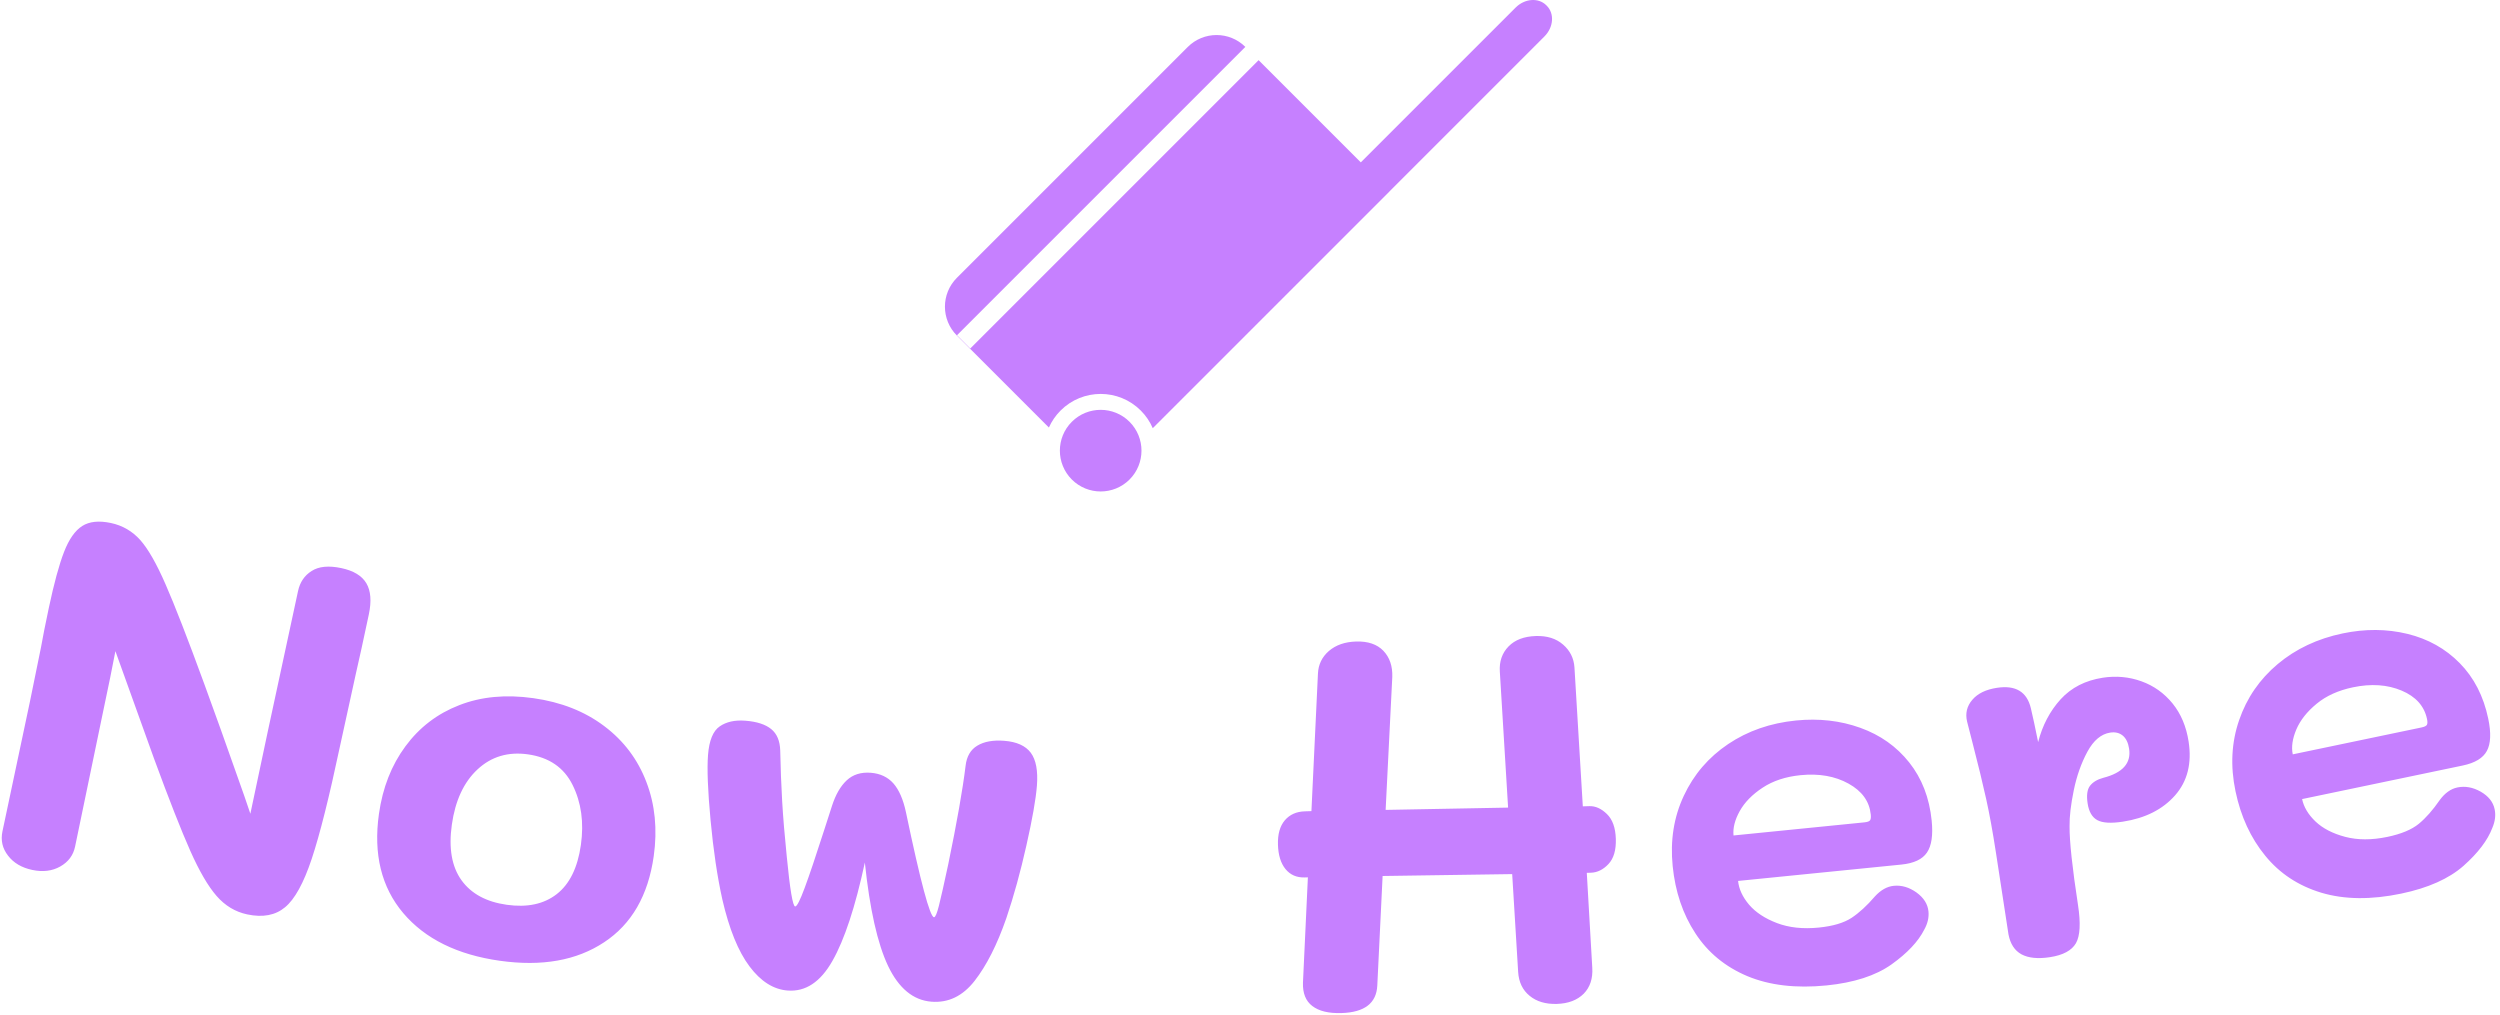 <svg xmlns="http://www.w3.org/2000/svg" version="1.1" xmlns:xlink="http://www.w3.org/1999/xlink" xmlns:svgjs="http://svgjs.dev/svgjs" width="1000" height="406" viewBox="0 0 1000 406"><g transform="matrix(1,0,0,1,-0.606,-0.379)"><svg viewBox="0 0 396 161" data-background-color="#ffffff" preserveAspectRatio="xMidYMid meet" height="406" width="1000" xmlns="http://www.w3.org/2000/svg" xmlns:xlink="http://www.w3.org/1999/xlink"><defs></defs><g id="tight-bounds" transform="matrix(1,0,0,1,0.24,0.15)"><svg viewBox="0 0 395.52 160.7" height="160.7" width="395.52"><g><svg viewBox="0 0 395.52 160.7" height="160.7" width="395.52"><g transform="matrix(1,0,0,1,0,82.743)"><svg viewBox="0 0 395.52 77.957" height="77.957" width="395.52"><g><svg viewBox="0 0 395.52 77.957" height="77.957" width="395.52"><g><svg viewBox="0 0 395.52 77.957" height="77.957" width="395.52"><g transform="matrix(1,0,0,1,0,0)"><svg width="395.52" viewBox="1.42 -19.989 242.271 47.751" height="77.957" data-palette-color="#c680ff"><path d="M34.412-15.475c1.194 0.253 2.006 0.745 2.437 1.477 0.431 0.732 0.511 1.74 0.238 3.025v0c-0.539 2.544-0.958 4.458-1.257 5.745v0l-1.561 7.131c-1.037 4.898-1.948 8.525-2.733 10.88-0.785 2.355-1.648 3.92-2.589 4.695-0.936 0.783-2.16 1.015-3.673 0.694v0c-1.161-0.246-2.155-0.845-2.983-1.796-0.822-0.944-1.672-2.402-2.549-4.373-0.877-1.971-2.053-4.963-3.527-8.976v0l-3.751-10.433c-0.22 1.2-0.675 3.428-1.363 6.683v0l-2.557 12.317c-0.178 0.841-0.658 1.483-1.44 1.924-0.782 0.441-1.688 0.552-2.718 0.334v0c-1.03-0.218-1.815-0.681-2.354-1.388-0.546-0.702-0.727-1.49-0.542-2.363v0l2.668-12.601 1.075-5.271c0.158-0.907 0.411-2.182 0.759-3.826v0c0.505-2.387 0.999-4.201 1.479-5.442 0.481-1.241 1.071-2.083 1.772-2.528 0.693-0.439 1.62-0.536 2.781-0.29v0c1.128 0.239 2.081 0.792 2.858 1.658 0.769 0.872 1.589 2.309 2.46 4.313 0.878 1.999 2.138 5.24 3.778 9.724v0c0.874 2.373 2.162 5.977 3.864 10.815v0l0.592 1.74 1.688-7.973 2.943-13.657c0.184-0.867 0.625-1.52 1.324-1.958 0.694-0.446 1.654-0.539 2.881-0.28zM49.823 22.678c-4.139-0.583-7.271-2.129-9.395-4.636-2.123-2.514-2.91-5.725-2.359-9.633v0c0.358-2.542 1.215-4.73 2.572-6.566 1.357-1.842 3.1-3.175 5.229-3.999 2.124-0.832 4.522-1.059 7.195-0.683v0c2.707 0.381 5.006 1.288 6.898 2.719 1.893 1.425 3.257 3.236 4.092 5.434 0.842 2.192 1.08 4.592 0.713 7.2v0c-0.538 3.816-2.146 6.605-4.825 8.369-2.673 1.771-6.046 2.37-10.12 1.795zM50.489 17.238c1.987 0.28 3.604-0.064 4.851-1.033 1.255-0.974 2.039-2.571 2.352-4.789v0c0.307-2.178 0.038-4.118-0.806-5.819-0.839-1.694-2.284-2.685-4.338-2.975v0c-1.921-0.271-3.551 0.213-4.89 1.452-1.339 1.239-2.174 3.033-2.506 5.383v0c-0.321 2.277-0.009 4.075 0.937 5.394 0.946 1.312 2.413 2.107 4.4 2.387zM77.775 25.569c-1.376-0.107-2.609-0.888-3.699-2.344-1.097-1.456-1.979-3.627-2.644-6.514v0c-0.49-2.218-0.87-4.775-1.14-7.671-0.271-2.89-0.353-5.009-0.249-6.358v0c0.109-1.409 0.489-2.336 1.139-2.78 0.643-0.445 1.473-0.628 2.49-0.549v0c1.117 0.087 1.955 0.359 2.514 0.817 0.553 0.451 0.844 1.142 0.872 2.073v0c0.034 1.714 0.097 3.361 0.189 4.94 0.092 1.572 0.241 3.359 0.446 5.36v0c0.312 3.22 0.584 4.84 0.817 4.858v0c0.166 0.013 0.478-0.598 0.934-1.833 0.457-1.235 1.078-3.076 1.863-5.522v0l0.78-2.417c0.353-1.096 0.831-1.925 1.436-2.487 0.605-0.562 1.383-0.805 2.334-0.731v0c0.917 0.071 1.649 0.416 2.197 1.033 0.547 0.624 0.953 1.555 1.217 2.793v0c1.42 6.777 2.329 10.181 2.728 10.211v0c0.126 0.01 0.286-0.366 0.479-1.126 0.193-0.761 0.494-2.098 0.903-4.012v0c0.846-4.093 1.408-7.283 1.685-9.568v0c0.105-0.921 0.487-1.577 1.146-1.968 0.659-0.397 1.531-0.553 2.614-0.469v0c1.21 0.094 2.069 0.482 2.578 1.163 0.508 0.688 0.706 1.753 0.594 3.196v0c-0.102 1.309-0.443 3.245-1.022 5.808-0.573 2.563-1.225 4.923-1.954 7.08v0c-0.895 2.572-1.922 4.598-3.08 6.08-1.151 1.475-2.547 2.149-4.189 2.022v0c-1.768-0.137-3.173-1.293-4.214-3.467-1.034-2.18-1.787-5.532-2.259-10.055v0c-0.93 4.314-1.98 7.499-3.149 9.555-1.163 2.056-2.615 3.017-4.356 2.882zM155.679 7.654c0.593-0.018 1.161 0.238 1.704 0.768 0.543 0.524 0.831 1.329 0.864 2.415v0c0.033 1.086-0.205 1.9-0.716 2.443-0.51 0.542-1.079 0.823-1.705 0.842v0l-0.4 0.012 0.532 9.218c0.065 1.052-0.212 1.894-0.833 2.527-0.628 0.626-1.498 0.956-2.611 0.99v0c-1.086 0.033-1.968-0.23-2.646-0.79-0.677-0.553-1.048-1.322-1.111-2.307v0l-0.58-9.516-12.59 0.184-0.516 10.641c-0.081 1.717-1.241 2.609-3.48 2.677v0c-1.246 0.038-2.19-0.19-2.832-0.684-0.642-0.487-0.945-1.245-0.91-2.273v0l0.478-10.23-0.3 0.01c-0.786 0.024-1.412-0.247-1.875-0.814-0.457-0.56-0.702-1.349-0.733-2.368v0c-0.031-1.02 0.192-1.81 0.668-2.372 0.477-0.555 1.125-0.845 1.944-0.869v0l0.64-0.02 0.633-13.356c0.04-0.888 0.394-1.623 1.063-2.203 0.676-0.581 1.557-0.888 2.643-0.921v0c1.153-0.035 2.036 0.265 2.649 0.899 0.613 0.642 0.903 1.49 0.868 2.545v0l-0.646 12.916 11.898-0.223-0.803-13.212c-0.063-0.985 0.218-1.801 0.846-2.447 0.621-0.639 1.508-0.976 2.66-1.012v0c1.086-0.033 1.965 0.243 2.637 0.83 0.678 0.586 1.048 1.325 1.108 2.218v0l0.812 13.501zM178.731 25.073c-2.978 0.298-5.548-0.003-7.709-0.905-2.155-0.91-3.838-2.299-5.05-4.167-1.218-1.861-1.952-4.035-2.202-6.523v0c-0.249-2.488 0.112-4.765 1.084-6.833 0.965-2.067 2.402-3.742 4.311-5.025 1.902-1.276 4.097-2.039 6.585-2.288v0c2.229-0.223 4.313 0.013 6.252 0.711 1.939 0.697 3.522 1.818 4.749 3.363 1.234 1.551 1.963 3.438 2.185 5.66v0c0.142 1.413-0.013 2.447-0.463 3.102-0.444 0.654-1.272 1.042-2.486 1.163v0l-15.861 1.59c0.079 0.789 0.434 1.558 1.065 2.305 0.638 0.747 1.542 1.343 2.712 1.789 1.17 0.446 2.525 0.591 4.064 0.437v0c1.373-0.138 2.434-0.452 3.182-0.942 0.742-0.49 1.499-1.185 2.273-2.087v0c0.568-0.62 1.177-0.962 1.827-1.028v0c0.756-0.076 1.491 0.139 2.205 0.644 0.708 0.512 1.098 1.126 1.169 1.842v0c0.059 0.59-0.079 1.184-0.414 1.78v0c-0.582 1.15-1.641 2.275-3.18 3.374-1.545 1.093-3.645 1.772-6.298 2.038zM169.683 10.503l12.717-1.274c0.298-0.03 0.483-0.099 0.552-0.206 0.07-0.107 0.091-0.291 0.065-0.55v0c-0.128-1.28-0.849-2.283-2.161-3.009-1.312-0.726-2.867-0.999-4.664-0.819v0c-1.446 0.145-2.672 0.549-3.678 1.213-1.012 0.664-1.757 1.426-2.233 2.284-0.471 0.851-0.67 1.638-0.598 2.361zM205.562-4.825c1.298-0.199 2.547-0.084 3.746 0.346 1.199 0.43 2.21 1.148 3.032 2.156 0.816 1.008 1.335 2.244 1.56 3.706v0c0.324 2.115-0.114 3.855-1.314 5.22-1.206 1.372-2.9 2.225-5.081 2.559v0c-1.14 0.175-1.964 0.126-2.471-0.147-0.507-0.273-0.823-0.815-0.947-1.625v0c-0.12-0.784-0.043-1.356 0.232-1.715 0.282-0.36 0.711-0.618 1.288-0.774v0c1.888-0.485 2.725-1.426 2.511-2.824v0c-0.09-0.586-0.297-1.013-0.621-1.28-0.324-0.267-0.73-0.364-1.218-0.289v0c-0.876 0.134-1.614 0.753-2.214 1.857-0.599 1.11-1.041 2.362-1.326 3.755-0.286 1.393-0.421 2.553-0.407 3.481v0c-0.011 1.465 0.262 4.02 0.821 7.665v0c0.27 1.759 0.203 2.994-0.201 3.703-0.41 0.71-1.252 1.163-2.524 1.358v0c-1.166 0.179-2.088 0.087-2.763-0.274-0.669-0.363-1.093-1.013-1.27-1.95v0l-0.344-2.244-0.869-5.664c-0.319-2.082-0.639-3.837-0.959-5.265-0.315-1.436-0.762-3.276-1.342-5.521v0l-0.504-1.966c-0.19-0.8-0.022-1.507 0.504-2.121 0.52-0.613 1.317-1.001 2.391-1.166v0c1.819-0.279 2.918 0.382 3.299 1.983v0c0.186 0.774 0.422 1.871 0.707 3.291v0c0.418-1.629 1.146-3.015 2.185-4.159 1.04-1.137 2.406-1.836 4.099-2.096zM234.559 16.152c-2.93 0.612-5.517 0.584-7.761-0.085-2.239-0.676-4.06-1.879-5.464-3.609-1.408-1.722-2.368-3.806-2.879-6.253v0c-0.511-2.447-0.393-4.75 0.354-6.909 0.741-2.157 1.993-3.975 3.755-5.453 1.756-1.47 3.858-2.461 6.305-2.972v0c2.193-0.458 4.29-0.443 6.292 0.045 2.002 0.488 3.695 1.435 5.078 2.841 1.391 1.412 2.316 3.211 2.773 5.397v0c0.29 1.39 0.246 2.434-0.132 3.133-0.372 0.697-1.155 1.171-2.35 1.421v0l-15.603 3.259c0.162 0.777 0.597 1.503 1.303 2.18 0.713 0.675 1.675 1.172 2.886 1.491 1.211 0.319 2.573 0.321 4.088 0.005v0c1.351-0.282 2.372-0.707 3.064-1.274 0.686-0.565 1.365-1.337 2.04-2.316v0c0.499-0.676 1.068-1.081 1.707-1.215v0c0.744-0.155 1.498-0.02 2.261 0.407 0.758 0.434 1.211 1.004 1.358 1.708v0c0.121 0.581 0.047 1.185-0.224 1.814v0c-0.456 1.205-1.391 2.436-2.804 3.691-1.421 1.25-3.437 2.148-6.047 2.694zM224.019 2.621l12.51-2.613c0.294-0.061 0.469-0.149 0.528-0.264 0.058-0.114 0.06-0.299 0.007-0.553v0c-0.263-1.259-1.086-2.181-2.468-2.764-1.382-0.583-2.957-0.69-4.725-0.32v0c-1.423 0.297-2.599 0.829-3.528 1.595-0.936 0.768-1.596 1.604-1.98 2.508-0.378 0.896-0.493 1.7-0.344 2.411z" opacity="1" transform="matrix(1,0,0,1,0,0)" fill="#c680ff" class="undefined-text-0" data-fill-palette-color="primary" id="text-0"></path></svg></g></svg></g></svg></g></svg></g><g transform="matrix(1,0,0,1,149.61,0)"><svg viewBox="0 0 96.3 77.957" height="77.957" width="96.3"><g><svg xmlns="http://www.w3.org/2000/svg" xmlns:xlink="http://www.w3.org/1999/xlink" version="1.1" x="0" y="0" viewBox="4.999 13.572 90.001 72.857" enable-background="new 0 0 100 100" xml:space="preserve" height="77.957" width="96.3" class="icon-icon-0" data-fill-palette-color="accent" id="icon-0"><g fill="#c680ff" data-fill-palette-color="accent"><path fill="#c680ff" d="M23.81 76.102c-2.362 2.361-2.362 6.192 0 8.556 2.362 2.362 6.193 2.362 8.556 0 2.361-2.363 2.361-6.194 0-8.556C30.003 73.739 26.172 73.739 23.81 76.102zM94.226 14.432l-0.086-0.085c-1.157-1.158-3.192-1-4.544 0.352L66.65 37.643 51.499 22.492 8.754 65.237 6.787 63.27l42.745-42.746c-2.363-2.348-6.183-2.343-8.541 0.015L6.771 54.757c-2.362 2.363-2.362 6.195 0 8.558L20.41 76.951c0.407-0.912 0.983-1.769 1.732-2.517 3.284-3.284 8.608-3.284 11.891 0 0.776 0.774 1.366 1.667 1.775 2.616l35.124-35.125-0.006-0.004 22.945-22.945C95.226 17.623 95.383 15.589 94.226 14.432z" data-fill-palette-color="accent"></path></g></svg></g></svg></g><g></g></svg></g></svg><rect width="395.52" height="160.7" fill="none" stroke="none" visibility="hidden"></rect></g></svg></g></svg>
